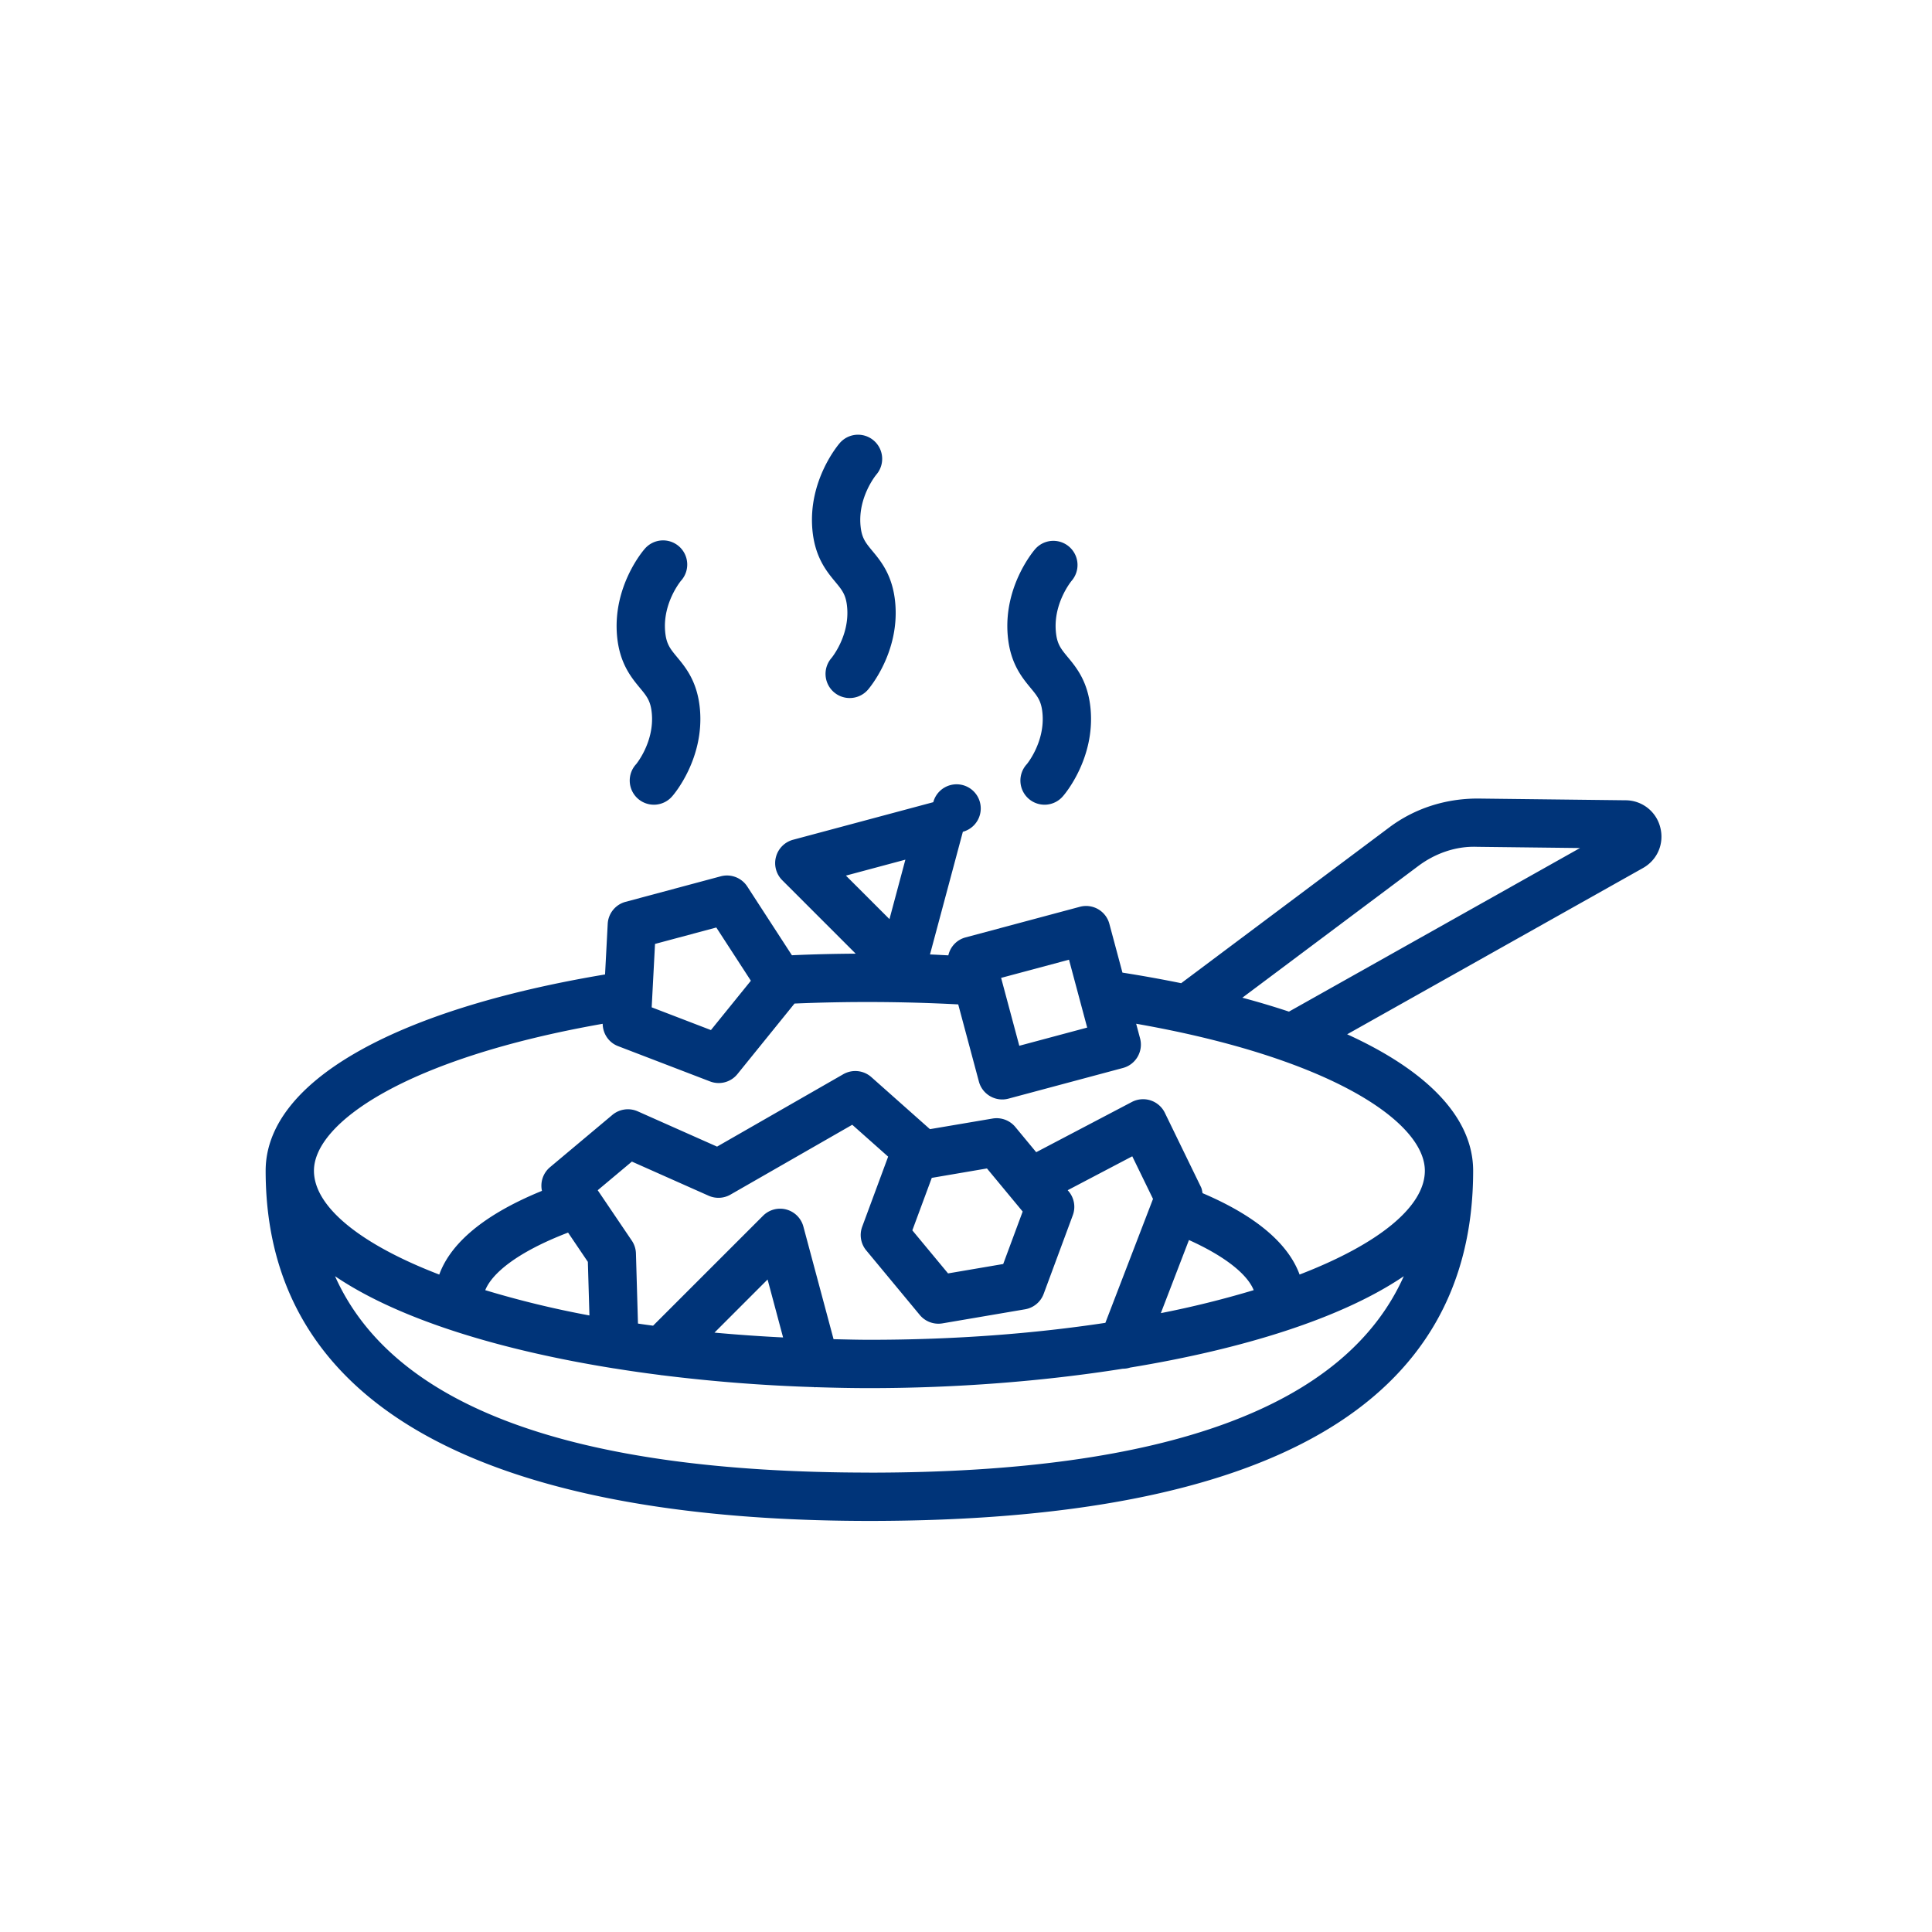 <svg width="80" height="80" viewBox="0 0 80 80" 
    xmlns="http://www.w3.org/2000/svg">
    <path d="M34.585 24.09c.288.348.447.54.493 1.056.108 1.186-.646 2.099-.649 2.102a1 1 0 0 0 1.51 1.312c.054-.062 1.317-1.542 1.131-3.594-.103-1.135-.589-1.723-.945-2.151-.288-.348-.447-.54-.493-1.056-.106-1.17.628-2.074.654-2.105a1 1 0 1 0-1.514-1.307c-.054.062-1.318 1.542-1.132 3.593.103 1.135.59 1.722.945 2.15m-8.088 4.395c.288.348.446.54.493 1.056.108 1.185-.647 2.1-.649 2.102a1 1 0 1 0 1.51 1.31c.054-.061 1.317-1.541 1.131-3.593-.103-1.135-.59-1.722-.945-2.15-.289-.35-.447-.54-.494-1.056-.106-1.17.627-2.072.654-2.105a1 1 0 1 0-1.513-1.307c-.055.062-1.318 1.54-1.133 3.593.103 1.134.591 1.72.946 2.15m16.177 0c.288.348.447.54.493 1.056.108 1.185-.646 2.1-.649 2.102a1 1 0 1 0 1.51 1.31c.054-.061 1.317-1.541 1.131-3.593-.103-1.135-.589-1.722-.945-2.15-.288-.35-.447-.54-.493-1.056-.107-1.175.634-2.082.654-2.106a1 1 0 0 0-1.515-1.306c-.054.062-1.317 1.54-1.13 3.593.102 1.134.59 1.72.944 2.15" fill="#003479" />
    <path d="M53.373 41.889a34.08 34.08 0 0 0-1.93-.576l7.28-5.45c.7-.525 1.557-.832 2.443-.798l4.259.05-12.052 6.774zM59 48.478c0 1.479-1.894 3.03-5.187 4.298-.386-1.056-1.462-2.281-4.018-3.37-.017-.082-.025-.167-.062-.245l-1.5-3.084a1.002 1.002 0 0 0-1.364-.447l-3.962 2.08-.867-1.047a1.006 1.006 0 0 0-.938-.347l-2.595.44-2.426-2.155a1.002 1.002 0 0 0-1.162-.12l-5.227 2.998-3.286-1.461a1.003 1.003 0 0 0-1.049.148l-2.583 2.166a1 1 0 0 0-.333.979c-2.716 1.109-3.855 2.37-4.252 3.466-3.294-1.267-5.189-2.82-5.189-4.3 0-1.963 3.76-4.641 11.956-6.084.005.408.25.776.634.924l3.81 1.462a.996.996 0 0 0 1.136-.304l2.363-2.92a71.583 71.583 0 0 1 6.779.035l.856 3.195c.143.533.692.85 1.225.707l4.742-1.27c.533-.144.849-.692.707-1.225l-.162-.606c2.424.425 4.451.959 6.115 1.55.015.005.029.012.045.016C57.14 45.363 59 47.09 59 48.477zm-35.478 2.56l.82 1.213.065 2.219a40.279 40.279 0 0 1-4.314-1.047c.276-.685 1.293-1.564 3.429-2.384v-.001zm8.904 4.343a67.974 67.974 0 0 1-2.841-.2l2.199-2.2.642 2.4zm16.806-4.034c1.445.65 2.406 1.393 2.681 2.075-1.265.38-2.548.698-3.845.952l1.164-3.027zm-13.362.43l2.216 2.673c.228.275.586.407.938.348l3.422-.583a1 1 0 0 0 .77-.638l1.206-3.255a.998.998 0 0 0-.167-.986l-.044-.052 2.674-1.404.859 1.765-.015.038-1.958 5.093c-2.909.44-6.19.702-9.771.702-.504 0-.991-.015-1.484-.025l-1.249-4.661a.998.998 0 0 0-1.673-.448l-4.551 4.55c-.21-.028-.42-.057-.626-.088l-.084-2.903a.996.996 0 0 0-.171-.531l-1.412-2.087 1.415-1.186 3.179 1.414c.292.129.627.112.904-.047l5.042-2.892 1.486 1.32-1.073 2.898a.998.998 0 0 0 .167.986v-.001zm6.477-1.61l-.806 2.173-2.284.389-1.479-1.783.805-2.173 2.285-.39 1.479 1.785v-.001zM36 60.977c-12.3 0-19.713-2.73-22.127-8.132 2.622 1.777 6.809 3.059 11.56 3.819h.01c.616.1 1.24.189 1.872.269.036.004.069.015.104.014a68.43 68.43 0 0 0 6.282.49c.015 0 .029.008.045.008.011 0 .023-.005.035-.005.74.023 1.481.039 2.219.039 3.548 0 7.157-.275 10.493-.803h.004a.982.982 0 0 0 .301-.048c4.657-.765 8.75-2.034 11.33-3.783-2.414 5.402-9.827 8.134-22.128 8.134v-.001zm-6.339-22.571l1.431 2.204-1.654 2.043-2.453-.942.138-2.625 2.538-.68zm7.829-2.81l-.659 2.463-1.803-1.802 2.462-.66v-.001zm6.775 4.143l.447 1.669.306 1.142-2.811.753-.753-2.811 2.811-.753zm24.484-5.474a1.482 1.482 0 0 0-1.436-1.127l-6.123-.072c-1.343 0-2.615.409-3.666 1.197l-8.614 6.449a54.84 54.84 0 0 0-2.432-.438l-.541-2.018a.997.997 0 0 0-1.224-.707l-4.742 1.27a.99.99 0 0 0-.702.74c-.254-.012-.504-.028-.76-.037l1.361-5.08a1 1 0 1 0-1.225-1.225l-5.808 1.556a1.002 1.002 0 0 0-.448 1.673l3.043 3.043c-.884.006-1.766.026-2.641.066l-1.848-2.847a1.002 1.002 0 0 0-1.098-.422l-3.942 1.057a.998.998 0 0 0-.739.913l-.11 2.094C16.242 41.823 11 44.836 11 48.478c0 11.985 13.596 14.5 25 14.5 16.589 0 25-4.878 25-14.5 0-2.175-1.857-4.12-5.217-5.65l12.248-6.884c.6-.337.888-1.013.718-1.68z" fill="#003479" />
</svg>